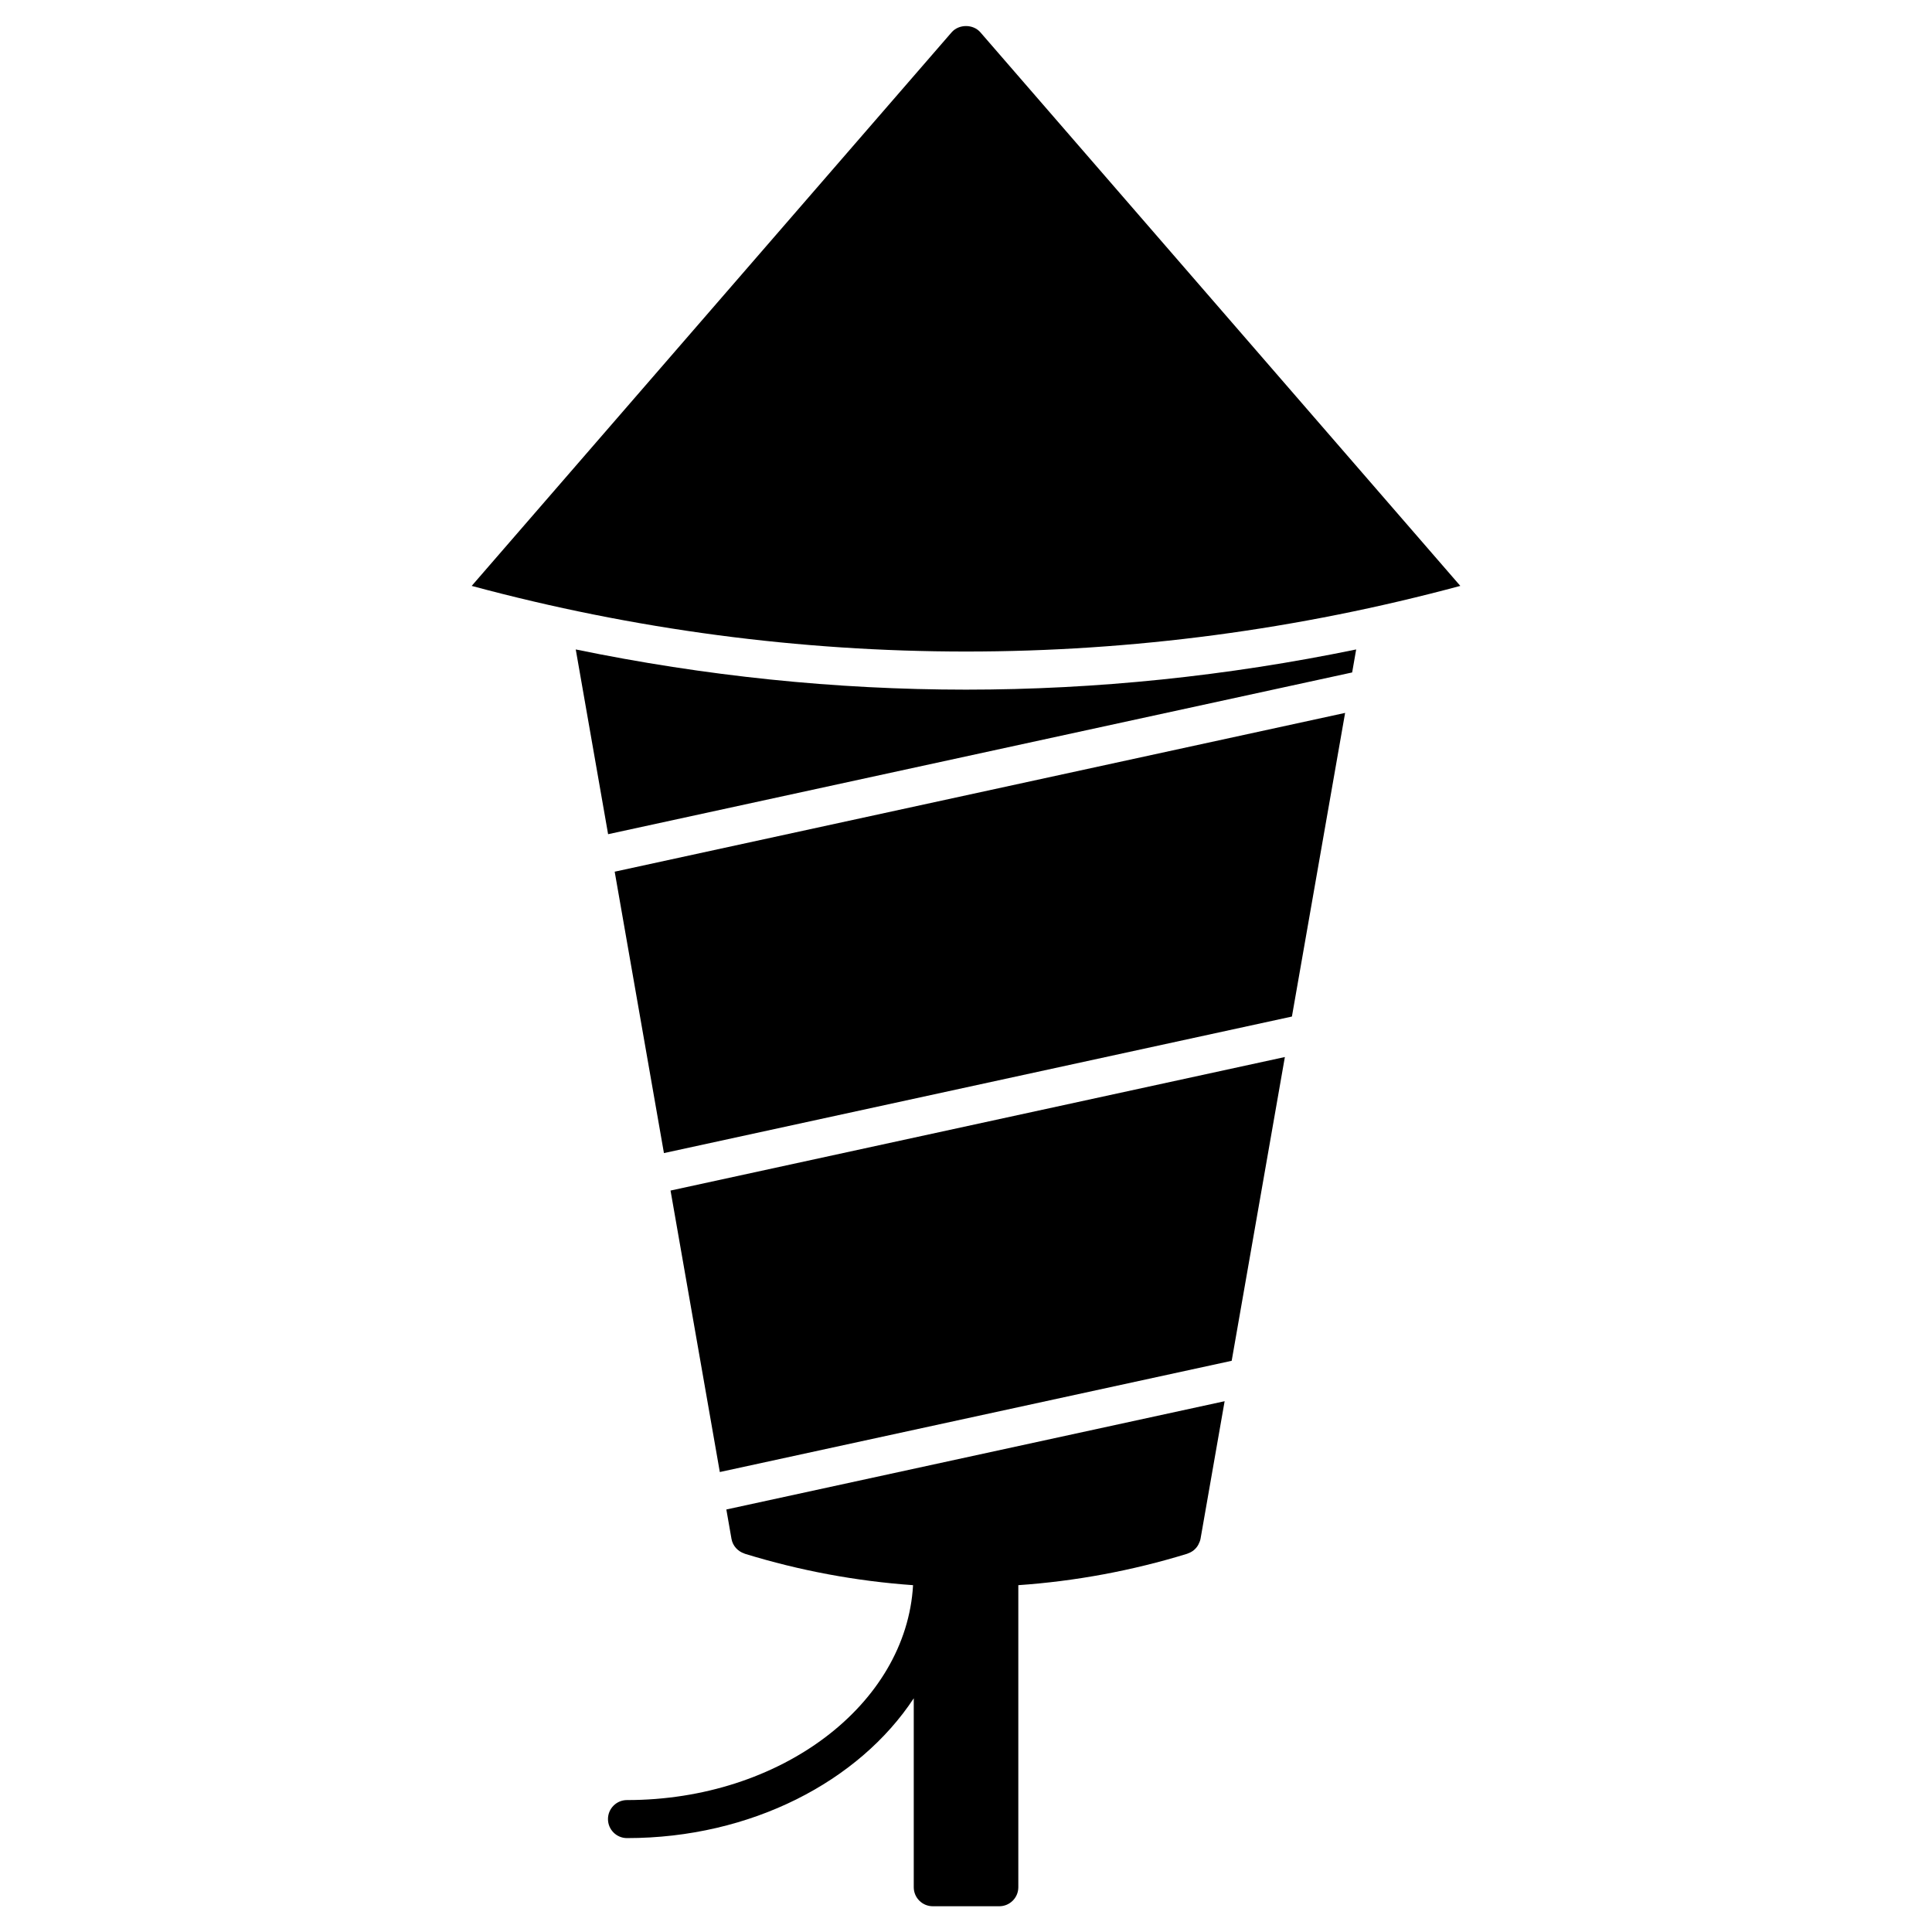 <?xml version="1.0" encoding="UTF-8"?>
<!-- Uploaded to: SVG Repo, www.svgrepo.com, Generator: SVG Repo Mixer Tools -->
<svg fill="#000000" width="800px" height="800px" version="1.1" viewBox="144 144 512 512" xmlns="http://www.w3.org/2000/svg">
 <g>
  <path d="m319.95 449.58 166.42-36.184 14.098-80.469-193.57 42.078z"/>
  <path d="m321.7 459.51 13.059 74.594 135.65-29.48 14.094-80.5z"/>
  <path d="m296.58 316.11 8.574 48.961 197.18-42.863 1.066-6.098c-34.18 7.043-68.789 10.652-103.41 10.652-34.621-0.004-69.234-3.609-103.41-10.652z"/>
  <path d="m531 299.27-127.19-146.71c-1.914-2.207-5.691-2.207-7.617 0l-127.19 146.71c86.078 23.191 175.94 23.191 262-0.004z"/>
  <path d="m336.49 544.03 1.359 7.769c0.332 1.895 1.703 3.336 3.414 3.898 0.039 0.012 0.07 0.051 0.109 0.059 14.629 4.504 29.574 7.266 44.598 8.332-1.793 31.641-35.066 56.949-75.812 56.949-2.781 0-5.039 2.258-5.039 5.039s2.258 5.039 5.039 5.039c32.898 0 61.504-15.035 75.996-37.051v50.07c0 2.781 2.258 5.039 5.039 5.039h17.633c2.781 0 5.039-2.258 5.039-5.039v-80.047c15.074-1.047 30.086-3.82 44.77-8.332 0.039-0.012 0.07-0.051 0.109-0.059 1.219-0.395 2.246-1.238 2.852-2.387 0.012-0.02 0.012-0.039 0.02-0.059 0.23-0.453 0.441-0.926 0.535-1.449l6.387-36.465z"/>
 </g>
</svg>